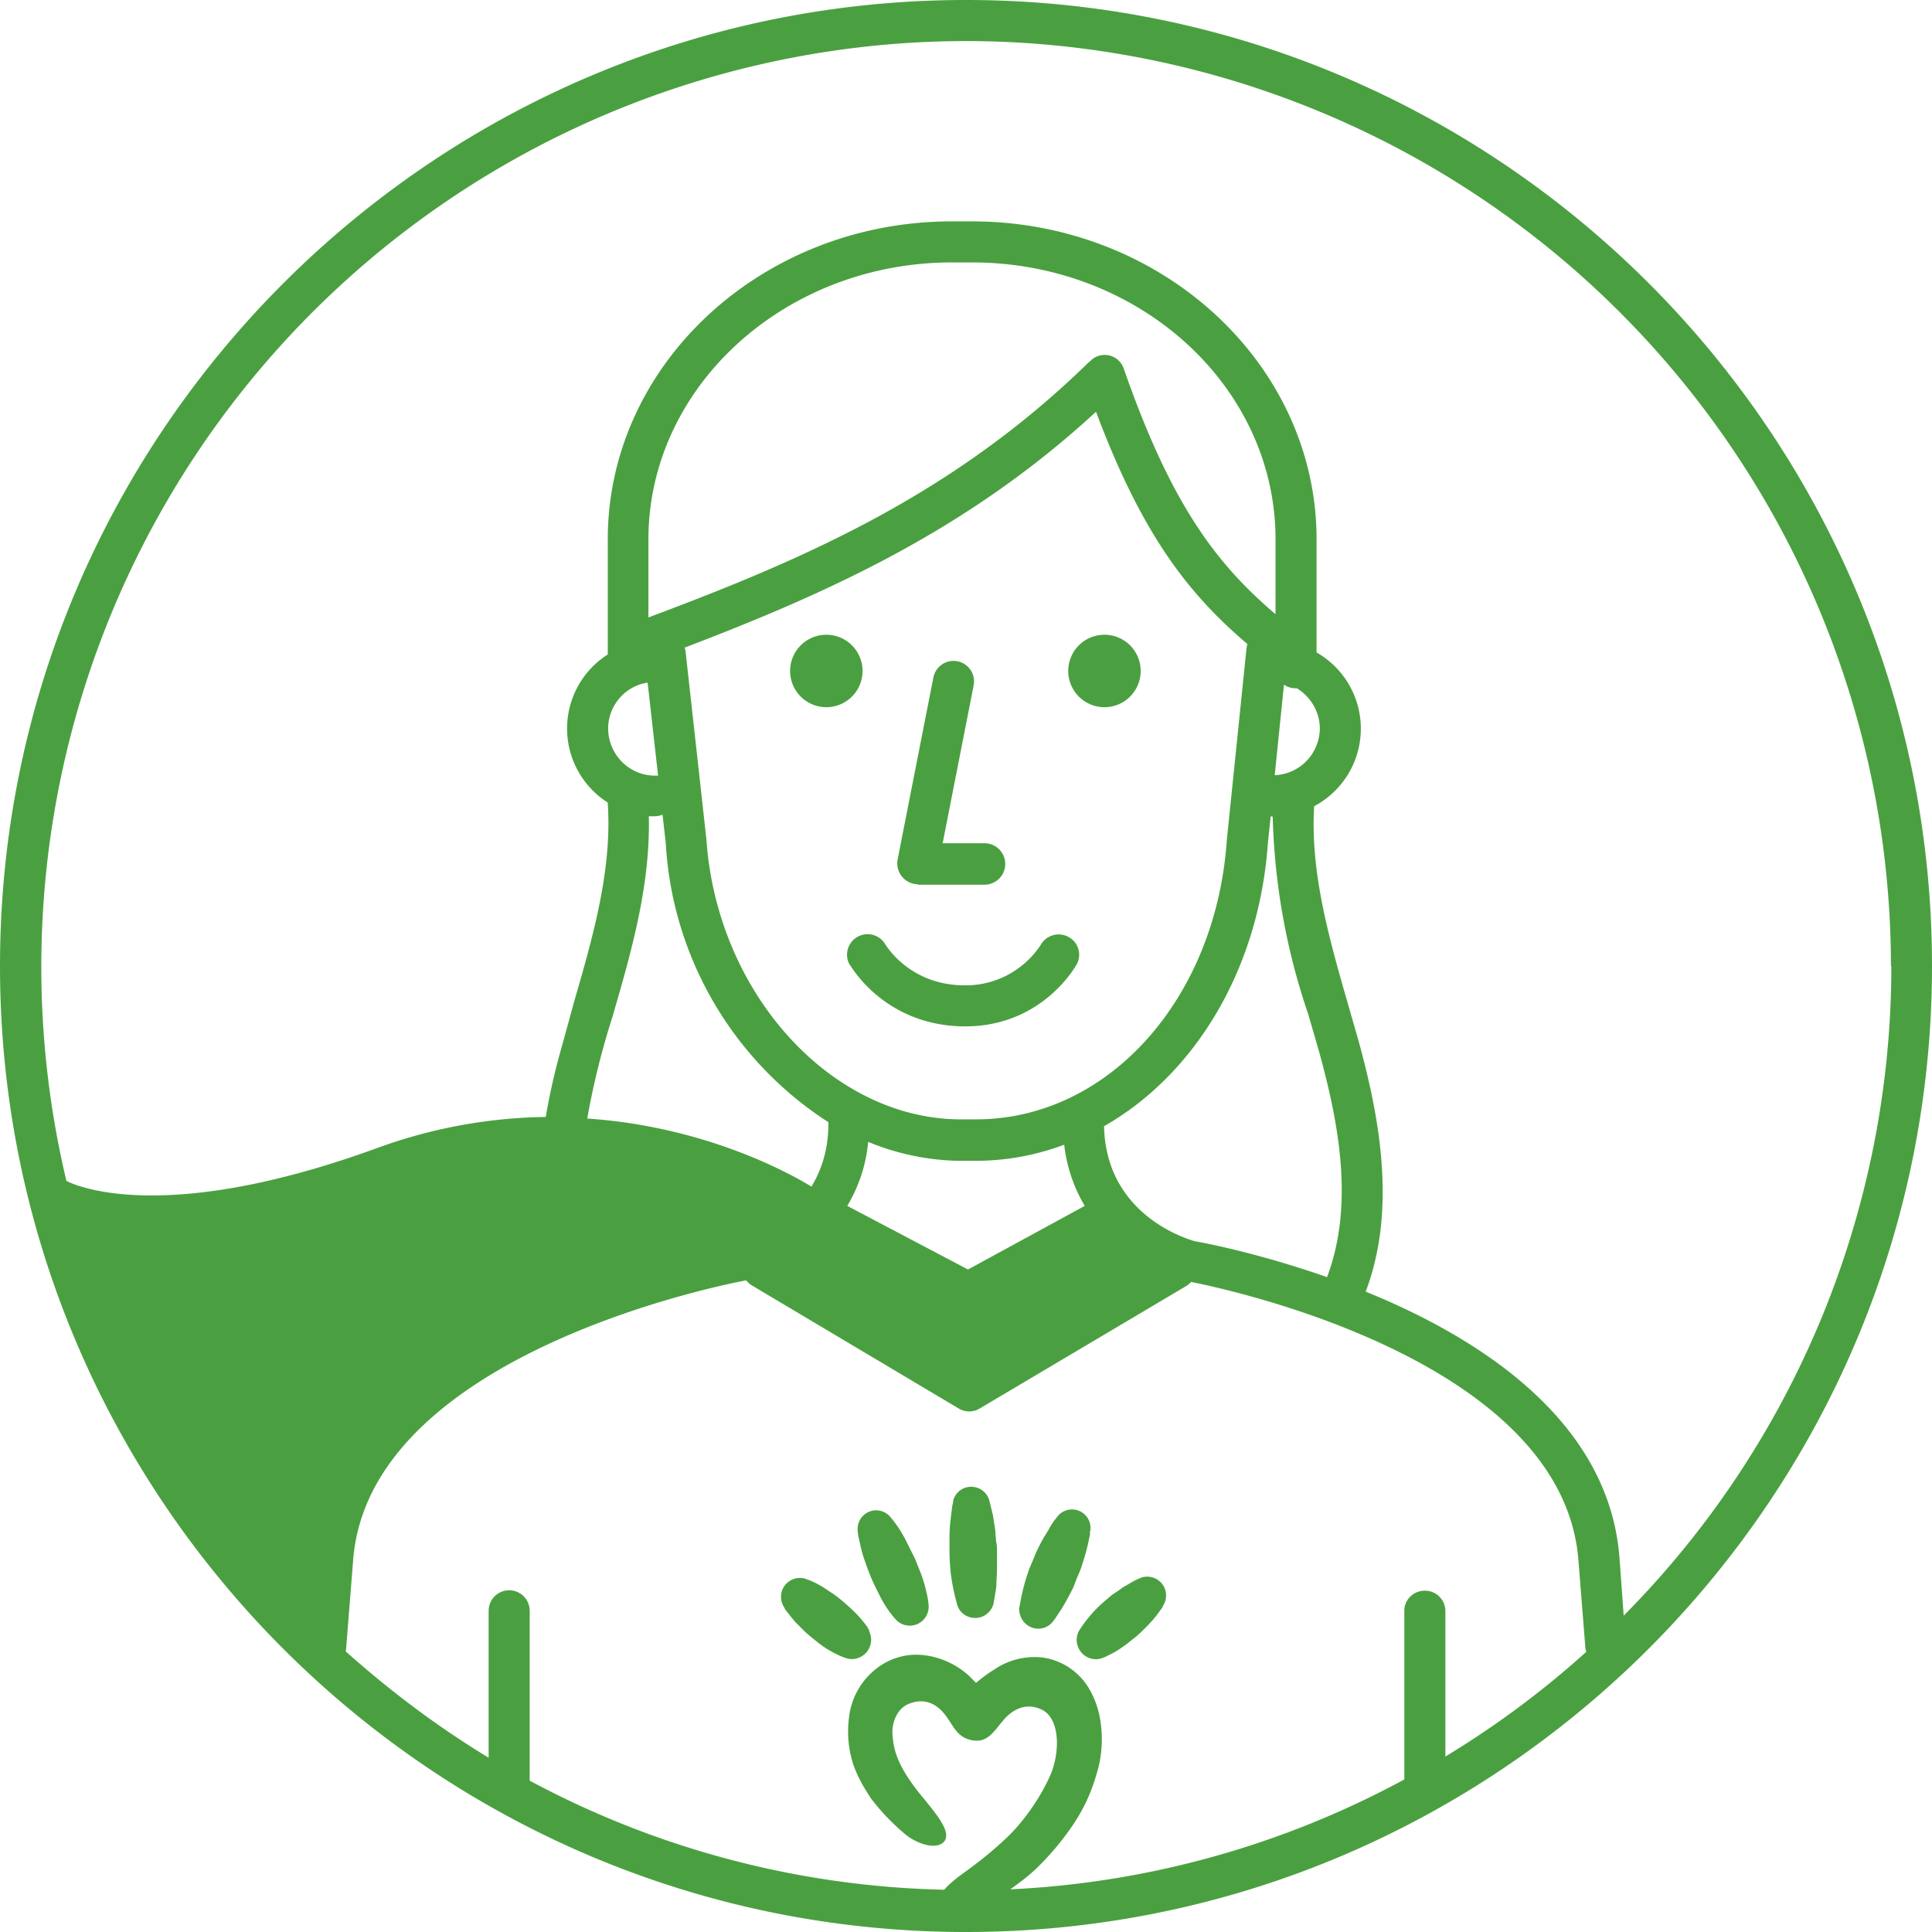<svg xmlns="http://www.w3.org/2000/svg" fill="none" viewBox="0 0 48 48"><path fill="#4AA040" d="m23.06 39.77.01.1a.47.47 0 0 1-.82.36l-.07-.08a2.84 2.84 0 0 1-.35-.56 6 6 0 0 1-.19-.4l-.08-.2-.07-.2a2.96 2.96 0 0 1-.11-.38l-.06-.27-.01-.08v-.03a.46.46 0 0 1 .82-.33l.05.06a3.1 3.1 0 0 1 .35.56l.1.2.1.2.08.2.08.2a3.82 3.82 0 0 1 .17.65Zm3.78-.76a9.26 9.26 0 0 0 .13-.41l.05-.19.06-.28v-.08l.01-.03a.46.46 0 0 0-.82-.34l-.02.02c0 .02-.03.04-.05.07-.04.05-.1.14-.15.24l-.1.16a5.7 5.7 0 0 0-.1.18l-.1.2-.09.22-.09.21-.07.21a5.63 5.63 0 0 0-.16.67l-.02.1c0 .14.05.28.16.38.2.18.49.16.66-.03l.07-.09.16-.24a6.9 6.9 0 0 0 .3-.55l.08-.21.09-.21Zm-2.09-.7-.02-.23c0-.08-.02-.16-.03-.23a8.84 8.84 0 0 0-.03-.2l-.07-.29-.02-.08-.01-.03a.46.46 0 0 0-.34-.3.46.46 0 0 0-.55.34v.03l-.02.09a17.12 17.12 0 0 0-.06.5l-.01.21v.48l.01.24.02.24a5.54 5.54 0 0 0 .17.82c.05.13.16.24.31.28.25.07.5-.07.58-.32l.02-.11.05-.3.02-.42v-.48c0-.08 0-.16-.02-.24Zm3.59.9h-.02a1.88 1.88 0 0 0-.27.14l-.14.08-.14.1-.15.1-.14.12-.15.13-.13.13a3.7 3.7 0 0 0-.35.44l-.05.08a.48.48 0 0 0-.03.35c.08.26.35.4.6.32l.1-.04.2-.1a3.3 3.3 0 0 0 .43-.3l.14-.11.14-.13.13-.13.12-.13.1-.12.14-.19.03-.06.01-.02a.47.47 0 0 0 .03-.4.47.47 0 0 0-.6-.27Zm-6.78 1.23a2.72 2.72 0 0 0-.37-.43l-.14-.13a6.2 6.2 0 0 0-.14-.12l-.15-.12a3.6 3.6 0 0 0-.15-.1l-.15-.1a2.28 2.28 0 0 0-.35-.18l-.06-.02-.02-.01a.47.47 0 0 0-.55.7l.03.06.15.19.1.12.12.12.13.13.14.12.15.12a2.3 2.3 0 0 0 .43.28 1.86 1.86 0 0 0 .3.13.48.48 0 0 0 .56-.68c.01 0 0-.03-.03-.08Zm-1.03-22.87a.9.9 0 1 0 0-1.8.9.9 0 0 0 0 1.8Zm6.91 0a.9.9 0 1 0 0-1.8.9.9 0 0 0 0 1.8ZM48 24c0 13.23-10.77 24-24 24C10.76 48 0 37.23 0 24S10.77 0 24 0c13.24 0 24 10.77 24 24ZM35.91 40.04v3.6a22.88 22.88 0 0 0 3.5-2.6.74.74 0 0 1-.02-.08l-.17-2.14c-.33-4.96-8.55-6.76-9.63-6.97a.45.45 0 0 1-.1.09L24.33 35a.5.5 0 0 1-.5 0l-5.16-3.07a.52.52 0 0 1-.13-.12c-.28.05-9.42 1.77-9.77 7l-.17 2.14-.01.08c1.1.98 2.28 1.87 3.55 2.64v-3.65a.51.51 0 0 1 1.02 0v4.22a22.83 22.83 0 0 0 10.3 2.71c.09-.11.23-.23.43-.38.45-.32.84-.64 1.16-.95.33-.32.78-.9 1.06-1.55.24-.6.21-1.4-.24-1.6-.45-.21-.8.09-.96.29l-.05.06c-.2.25-.36.47-.68.42-.3-.04-.43-.23-.55-.42l-.1-.15c-.25-.36-.56-.48-.92-.35-.3.1-.48.46-.43.85.03.26.07.69.8 1.55.33.41.65.8.48 1.03a.3.3 0 0 1-.2.1c-.22.04-.55-.1-.76-.27a5.69 5.69 0 0 1-.84-.87c-.2-.29-.37-.6-.47-.9a2.68 2.68 0 0 1-.1-1.11 1.79 1.79 0 0 1 .82-1.34 1.6 1.6 0 0 1 1.03-.24 2.02 2.02 0 0 1 1.14.52l.17.17c.14-.12.29-.23.45-.33a1.78 1.78 0 0 1 1.2-.3 1.6 1.6 0 0 1 1.15.76c.13.22.23.47.28.76a2.93 2.93 0 0 1-.1 1.42 4.28 4.28 0 0 1-.56 1.2 6.7 6.7 0 0 1-.89 1.07c-.2.2-.47.4-.68.55a22.82 22.82 0 0 0 9.79-2.73v-4.19c0-.28.23-.5.51-.5.29 0 .51.23.51.51Zm-18.9-23.95.02.07.52 4.69c.26 3.8 3.06 6.91 6.25 6.96h.45c3.28 0 5.96-2.99 6.23-6.94l.49-4.77.02-.1c-1.48-1.26-2.62-2.73-3.76-5.77-3.2 2.95-6.66 4.5-10.22 5.86Zm4.56 12.28a3.77 3.77 0 0 1-.52 1.59l3 1.58 2.9-1.58a3.8 3.8 0 0 1-.51-1.52c-.7.26-1.43.4-2.2.4h-.45a6.18 6.18 0 0 1-2.22-.47Zm11.2-2.25-.27-.93a16.45 16.45 0 0 1-.88-4.9l-.05-.01-.07.67c-.22 3.14-1.82 5.75-4.07 7.03.05 2.27 2.17 2.83 2.26 2.86.14.02 1.54.28 3.28.89.68-1.8.29-3.84-.2-5.61Zm.02-8.02c0-.42-.23-.79-.57-1h-.02a.5.5 0 0 1-.3-.09l-.23 2.25a1.17 1.17 0 0 0 1.12-1.16Zm-1.1-4.7c0-3.8-3.38-6.88-7.54-6.88h-.5c-4.15 0-7.54 3.09-7.54 6.88v1.94c3.85-1.44 7.57-3.04 10.95-6.35h.01c.06-.07.12-.11.2-.14a.5.5 0 0 1 .65.31c1.17 3.36 2.29 4.84 3.77 6.1V13.4Zm-16.58 4.7c0 .64.52 1.17 1.16 1.17h.08l-.26-2.31c-.55.08-.98.56-.98 1.14Zm.13 7.09a19.3 19.3 0 0 0-.65 2.6c2.97.2 5.08 1.39 5.57 1.69.25-.41.43-.94.42-1.6a8.84 8.84 0 0 1-4.04-6.94l-.08-.7a.51.51 0 0 1-.19.04h-.15c.04 1.69-.42 3.32-.88 4.9ZM46.98 24A23 23 0 0 0 24 1.02 23 23 0 0 0 1.65 29.34c.3.15 2.5 1.08 7.7-.81 1.5-.55 2.92-.76 4.21-.78.11-.67.27-1.31.44-1.9l.26-.95c.47-1.62.95-3.29.84-4.93v-.03a2.18 2.18 0 0 1 0-3.68V13.4c0-4.35 3.83-7.9 8.55-7.9h.5c4.72 0 8.56 3.55 8.56 7.9v2.81a2.18 2.18 0 0 1-.06 3.82c-.1 1.63.37 3.28.83 4.88l.27.94c.5 1.82.97 4.16.18 6.24 2.83 1.15 6.08 3.22 6.31 6.67l.1 1.38A22.92 22.92 0 0 0 46.99 24ZM22.8 21.98h1.66a.51.51 0 0 0 0-1.03h-1.04l.77-3.92a.5.5 0 1 0-1-.2l-.89 4.53a.52.52 0 0 0 .5.61Zm-1.69 1.98c.04.06.86 1.5 2.8 1.54h.07c1.9 0 2.73-1.47 2.77-1.54a.5.5 0 0 0-.2-.68.51.51 0 0 0-.69.19 2.23 2.23 0 0 1-1.93 1.01c-1.33-.02-1.9-.97-1.93-1.01a.5.5 0 0 0-.89.5Z"/></svg>
